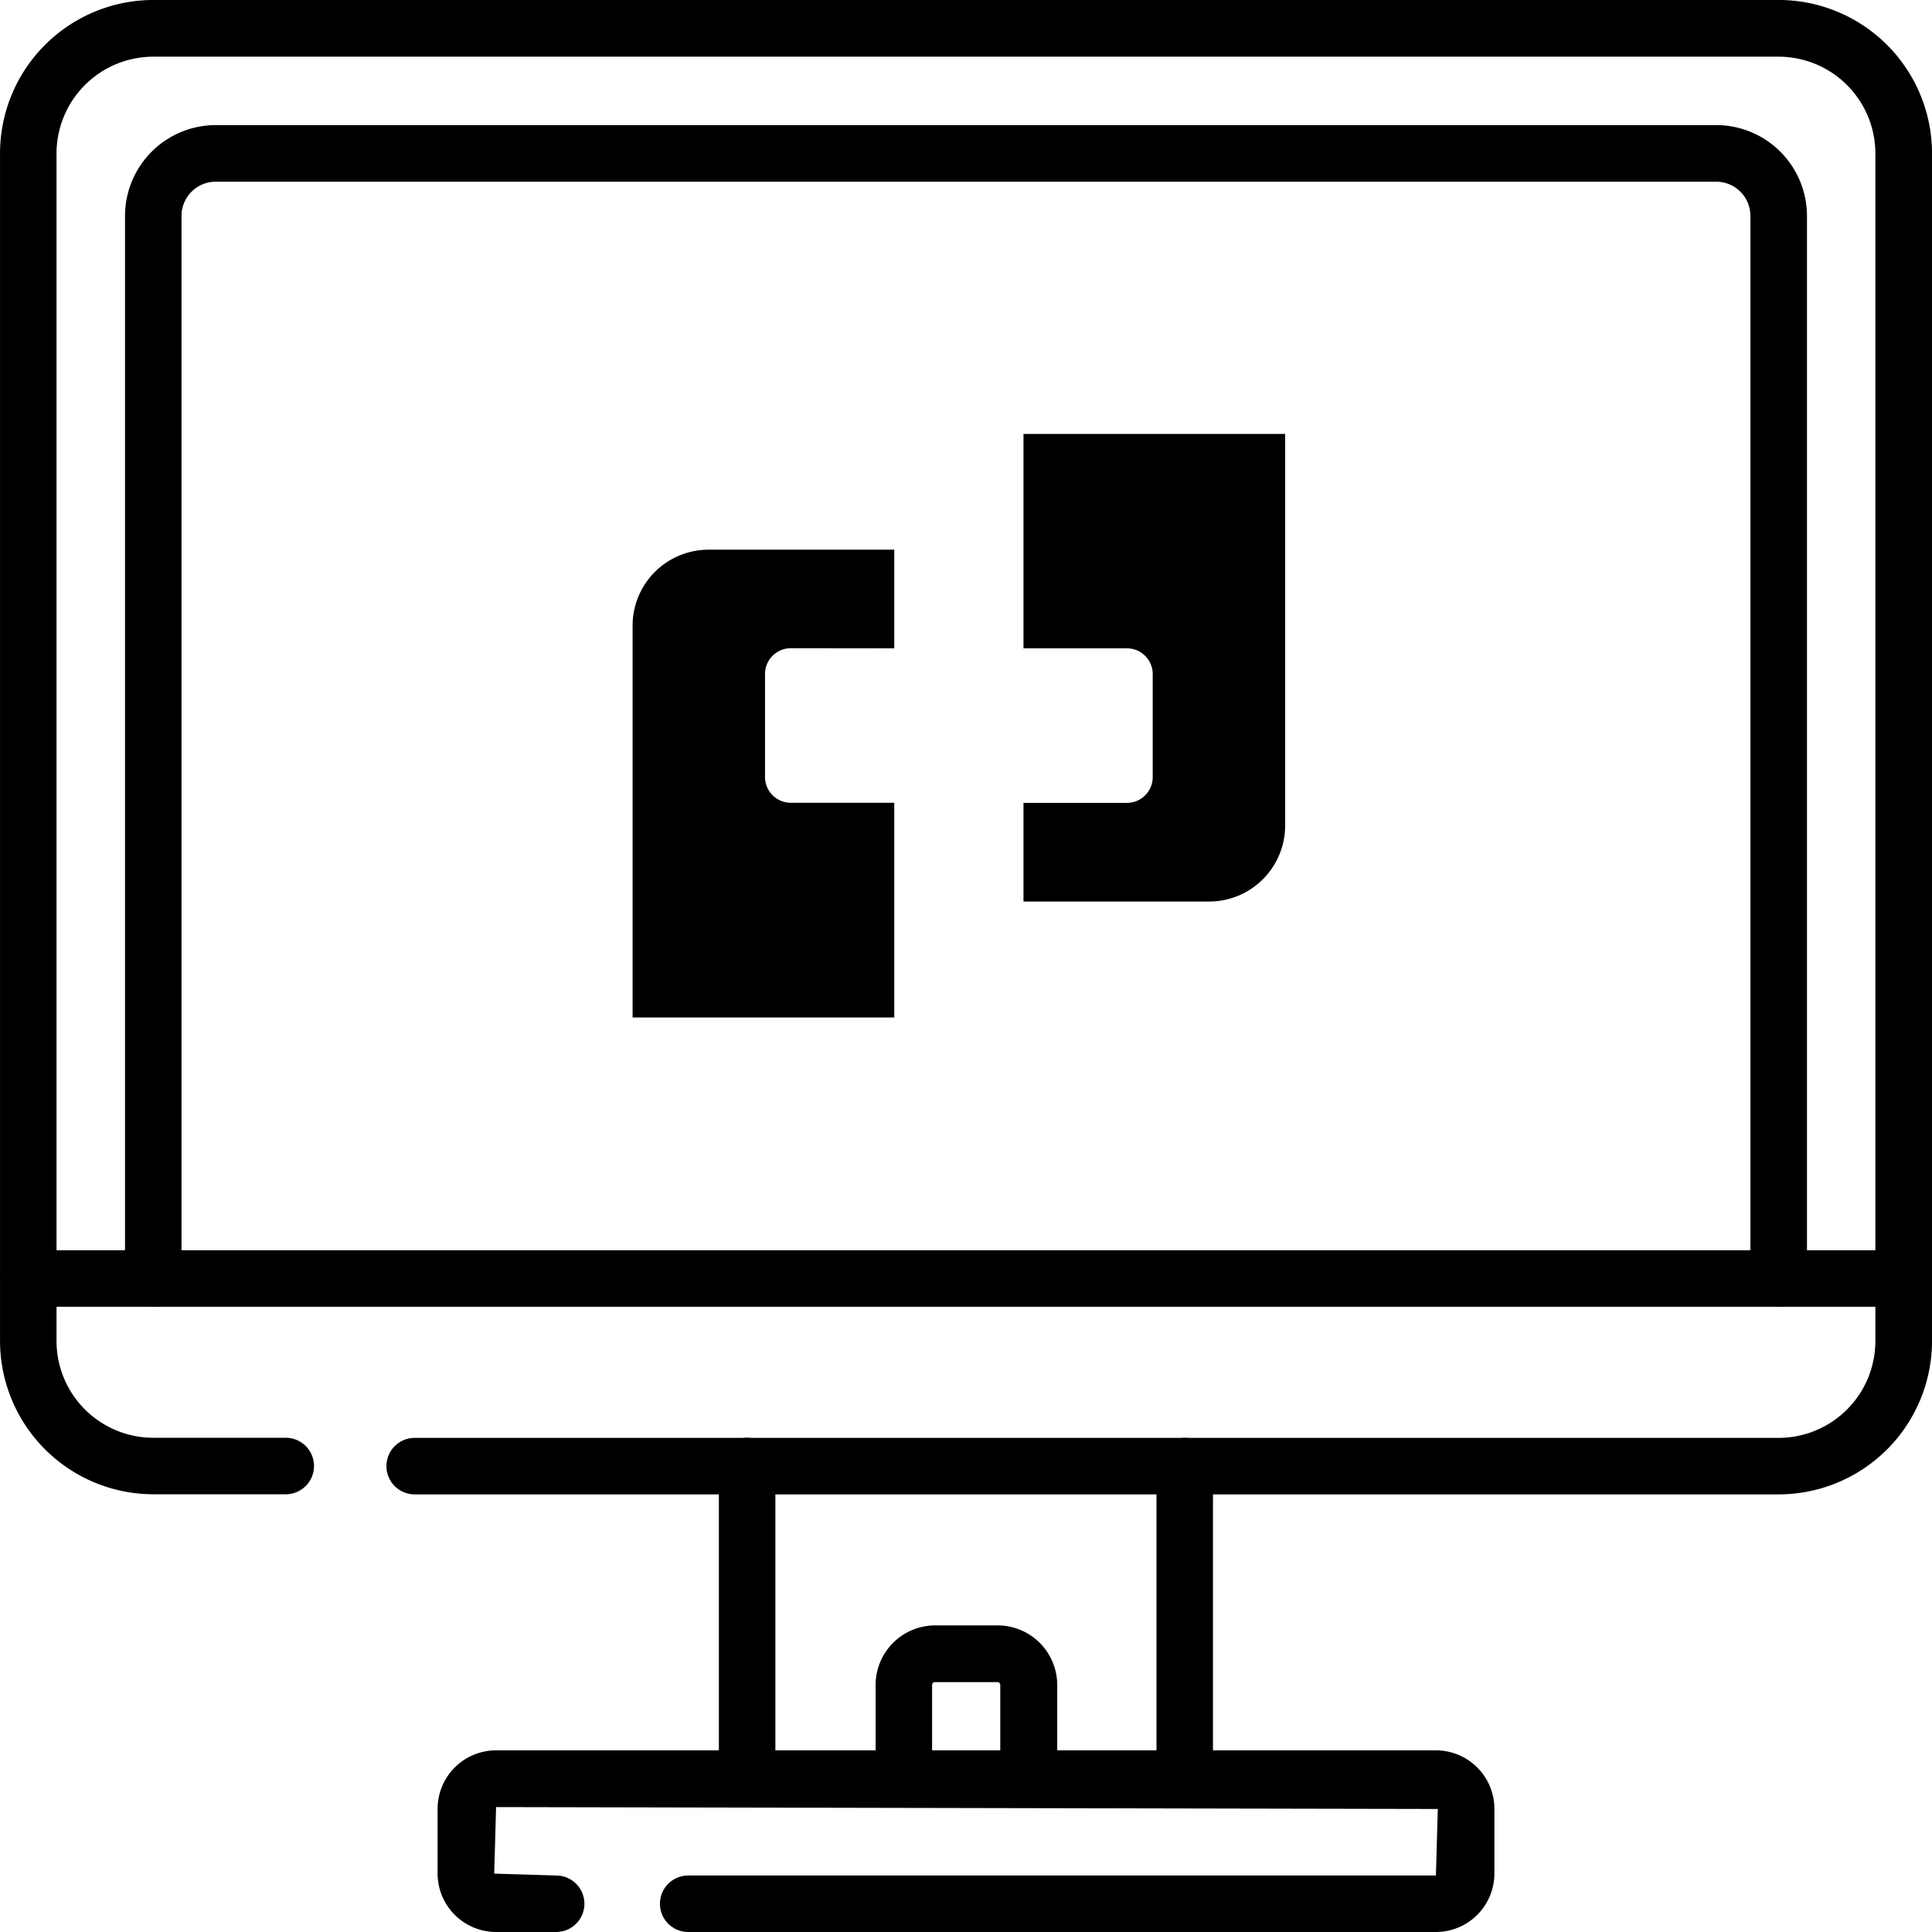<svg xmlns="http://www.w3.org/2000/svg" xmlns:xlink="http://www.w3.org/1999/xlink" width="68.394" height="68.394" viewBox="0 0 68.394 68.394">
  <defs>
    <clipPath id="clip-path">
      <path id="path5325" d="M0-682.665H68.394v68.394H0Z" transform="translate(0 682.665)"/>
    </clipPath>
  </defs>
  <g id="Group_3544" data-name="Group 3544" transform="translate(-1437.803 -282)">
    <g id="g5319" transform="translate(1437.803 964.665)">
      <g id="g5321" transform="translate(0 -682.665)">
        <g id="g5323" transform="translate(0 0)" clip-path="url(#clip-path)">
          <g id="g5329" transform="translate(0 0)">
            <path id="path5331" d="M-38.036-465.139H-86.321a1,1,0,0,1-1-1,1,1,0,0,1,1-1h48.285a3.428,3.428,0,0,0,3.424-3.424v-42.047a3.428,3.428,0,0,0-3.424-3.424H-95.573A3.428,3.428,0,0,0-99-512.614v42.047a3.428,3.428,0,0,0,3.424,3.424h4.691a1,1,0,0,1,1,1,1,1,0,0,1-1,1h-4.691A5.434,5.434,0,0,1-101-470.567v-42.047a5.434,5.434,0,0,1,5.428-5.428h57.538a5.434,5.434,0,0,1,5.428,5.428v42.047A5.434,5.434,0,0,1-38.036-465.139Z" transform="translate(101.001 518.041)"/>
          </g>
          <g id="g5333" transform="translate(15.491 61.964)">
            <path id="path5335" d="M-53.215-47.746H-79.684a1,1,0,0,1-1-1,1,1,0,0,1,1-1h26.469l.067-2.355-33.337-.067-.067,2.355,2.193.067a1,1,0,0,1,1,1,1,1,0,0,1-1,1h-2.126a2.073,2.073,0,0,1-2.071-2.071v-2.289a2.073,2.073,0,0,1,2.071-2.071h33.271a2.073,2.073,0,0,1,2.07,2.071v2.289A2.073,2.073,0,0,1-53.215-47.746Z" transform="translate(88.556 54.176)"/>
          </g>
          <g id="g5337" transform="translate(25.449 50.899)">
            <path id="path5339" d="M-9,3.068a1,1,0,0,1-1-1V-9a1,1,0,0,1,1-1A1,1,0,0,1-8-9V2.067A1,1,0,0,1-9,3.068Z" transform="translate(10 10)"/>
          </g>
          <g id="g5341" transform="translate(40.94 50.899)">
            <path id="path5343" d="M-9-107.373a1,1,0,0,1-1-1v-11.065a1,1,0,0,1,1-1,1,1,0,0,1,1,1v11.065A1,1,0,0,1-9-107.373Z" transform="translate(10 120.441)"/>
          </g>
          <g id="g5345" transform="translate(30.982 57.538)">
            <path id="path5347" d="M-48.749-47.748a1,1,0,0,1-1-1v-3.319a.1.1,0,0,0-.1-.1h-2.213a.1.1,0,0,0-.1.1v3.319a1,1,0,0,1-1,1,1,1,0,0,1-1-1v-3.319a2.111,2.111,0,0,1,2.108-2.108h2.213a2.111,2.111,0,0,1,2.108,2.108v3.319A1,1,0,0,1-48.749-47.748Z" transform="translate(54.177 54.177)"/>
          </g>
          <g id="g5349" transform="translate(0 44.26)">
            <path id="path5351" d="M57.392-8H-9a1,1,0,0,1-1-1,1,1,0,0,1,1-1h66.39a1,1,0,0,1,1,1A1,1,0,0,1,57.392-8Z" transform="translate(10 10)"/>
          </g>
          <g id="g5353" transform="translate(4.426 4.426)">
            <path id="path5355" d="M-525.771-365.757a1,1,0,0,1-1-1v-37.62a1.212,1.212,0,0,0-1.211-1.211H-581.1a1.212,1.212,0,0,0-1.211,1.211v37.62a1,1,0,0,1-1,1,1,1,0,0,1-1-1v-37.62a3.218,3.218,0,0,1,3.215-3.215h53.112a3.218,3.218,0,0,1,3.215,3.215v37.62A1,1,0,0,1-525.771-365.757Z" transform="translate(584.311 407.594)"/>
          </g>
        </g>
      </g>
    </g>
    <g id="Group_1928" data-name="Group 1928" transform="translate(1460.197 297.362)">
      <path id="Path_835" data-name="Path 835" d="M64.463,448.992V445.5h-6.57a2.691,2.691,0,0,0-2.693,2.693V462.06h9.263v-7.6H60.8a.914.914,0,0,1-.912-.912V449.9a.914.914,0,0,1,.912-.912Z" transform="translate(-55.2 -441.403)"/>
      <path id="Path_836" data-name="Path 836" d="M249.4,401.061v3.492h6.57a2.691,2.691,0,0,0,2.693-2.693V388H249.4v7.589h3.663a.914.914,0,0,1,.912.912v3.648a.914.914,0,0,1-.912.912Z" transform="translate(-235.562 -388)"/>
    </g>
  </g>
</svg>
